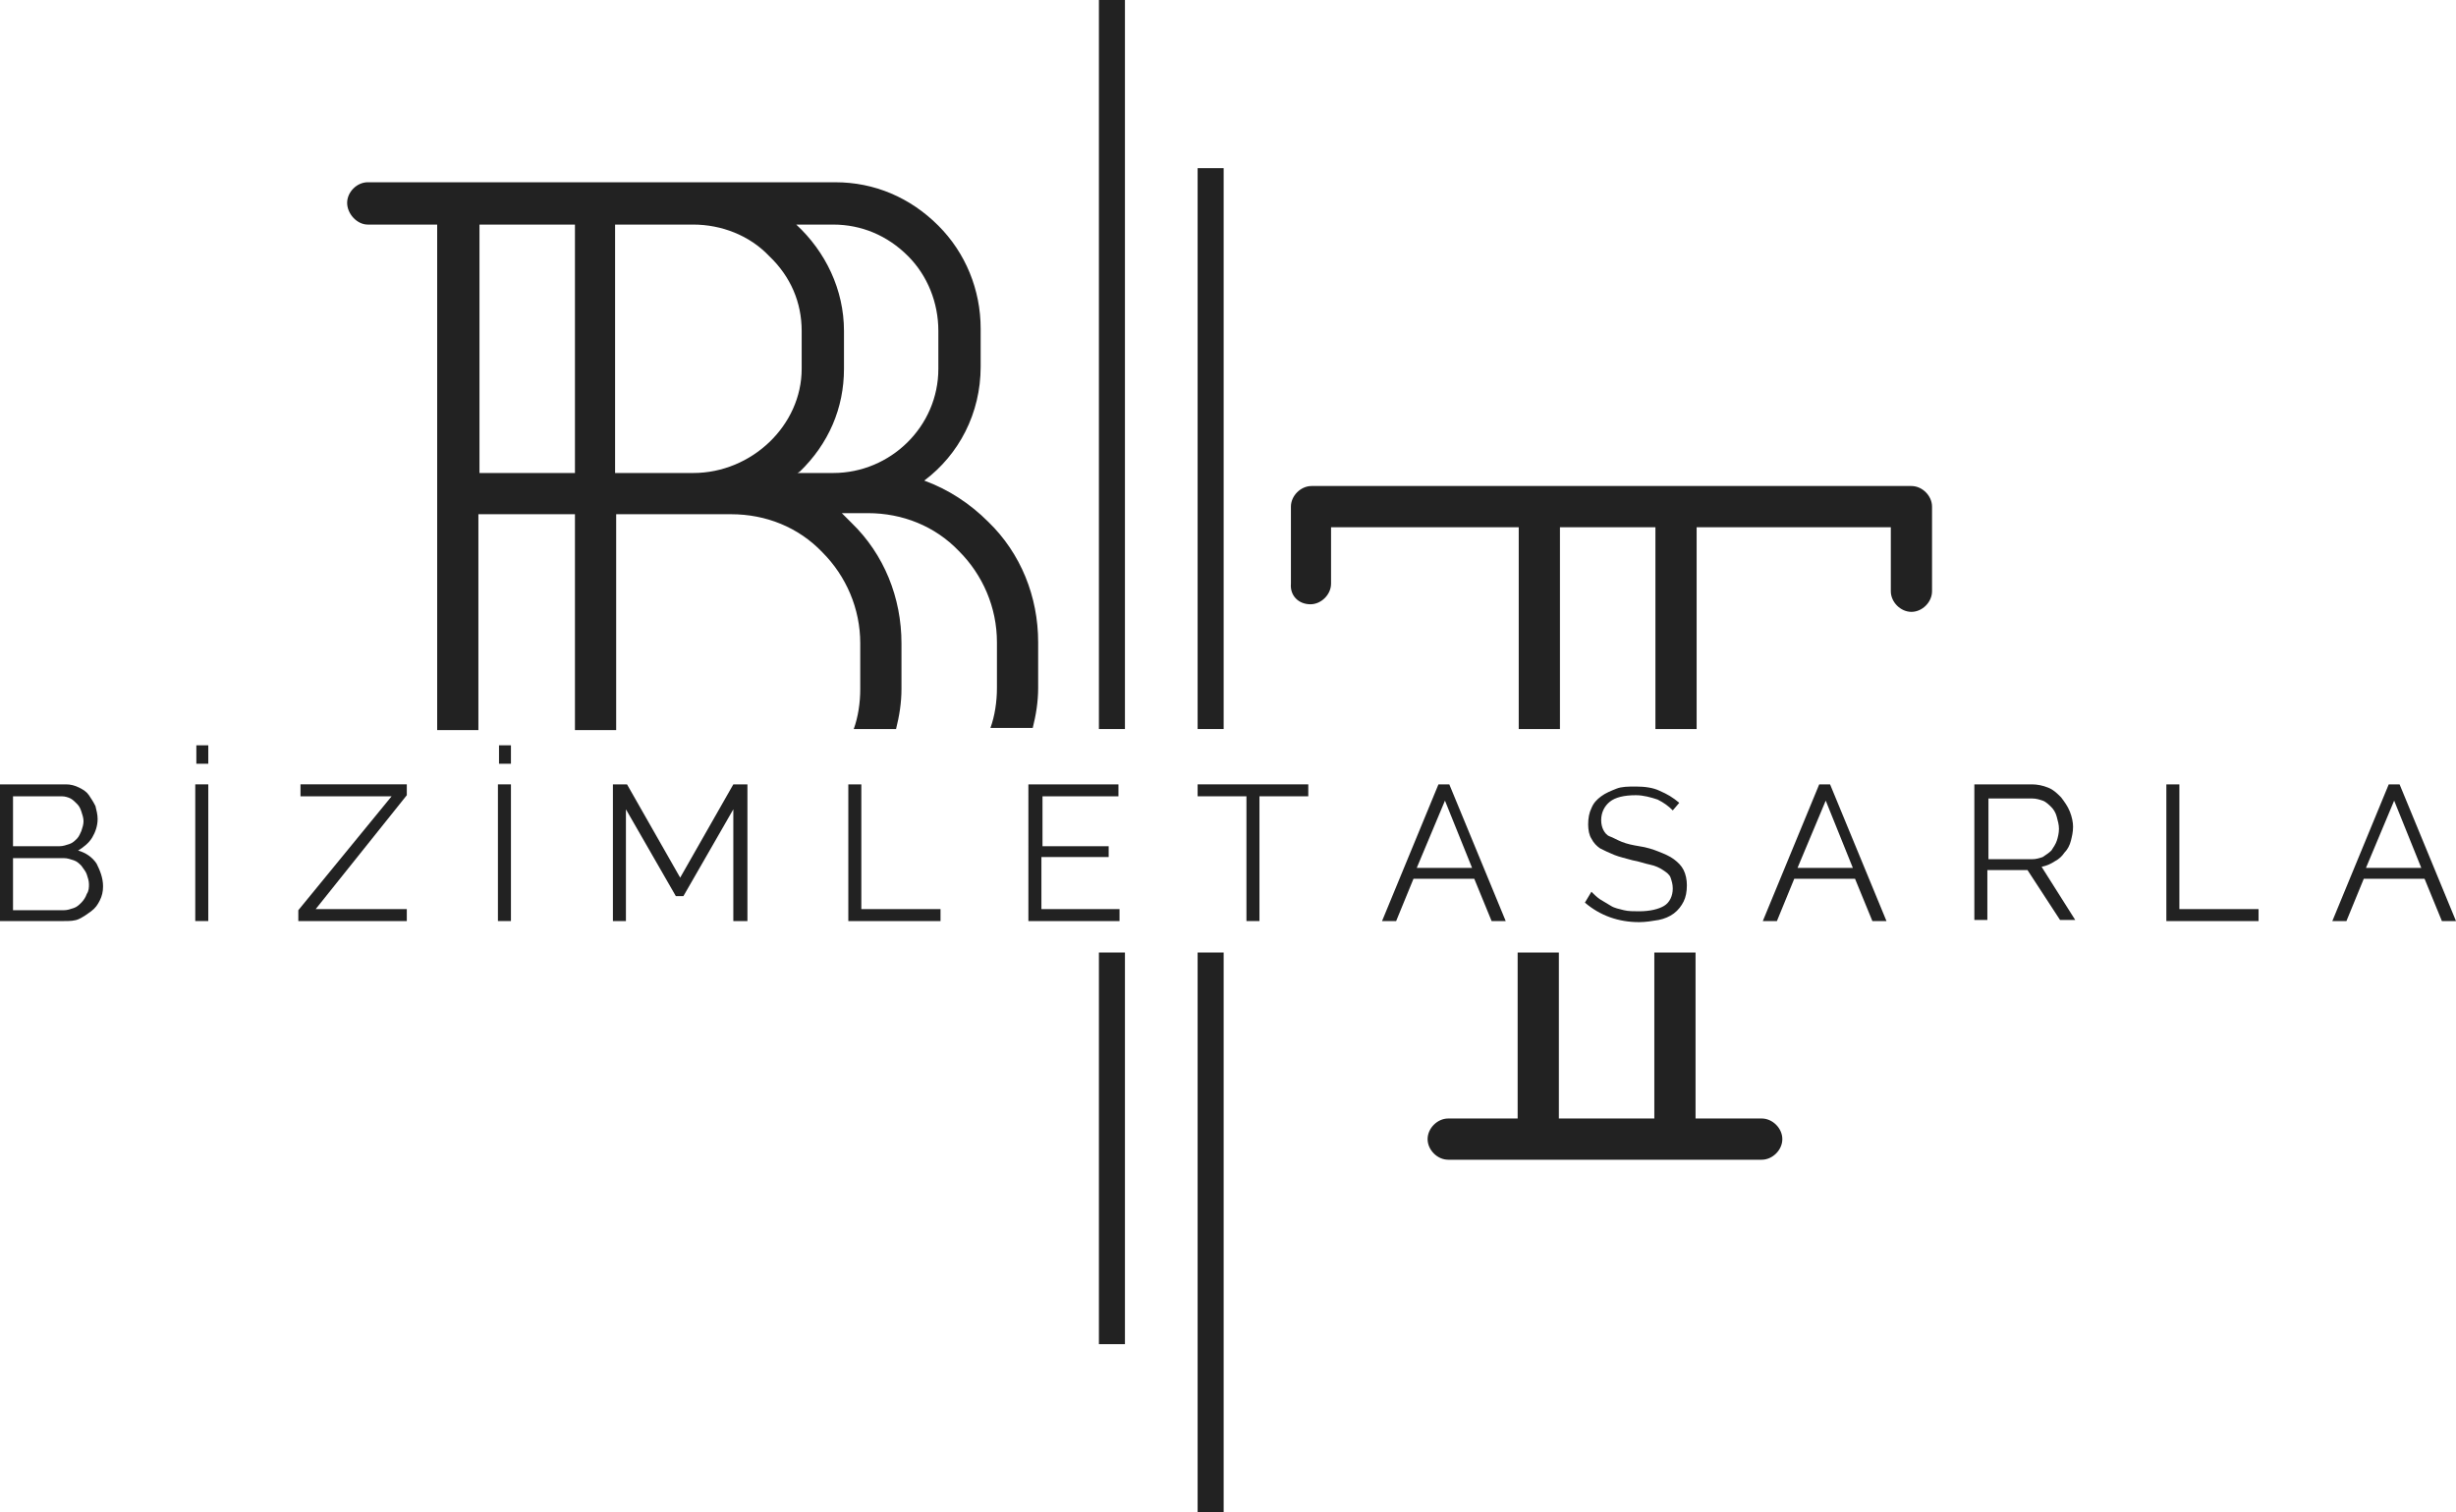 <?xml version="1.0" encoding="utf-8"?>
<!-- Generator: Adobe Illustrator 24.0.1, SVG Export Plug-In . SVG Version: 6.00 Build 0)  -->
<svg version="1.1" id="Layer_1" xmlns="http://www.w3.org/2000/svg" xmlns:xlink="http://www.w3.org/1999/xlink" x="0px" y="0px"
	 viewBox="0 0 226.4 139.4" style="enable-background:new 0 0 226.4 139.4;" xml:space="preserve">
<style type="text/css">
	.st0{fill:#222222;}
</style>
<g>
	<g>
		<rect x="110.4" y="15.5" class="st0" width="2.4" height="51.7"/>
		<rect x="101.3" class="st0" width="2.4" height="67.2"/>
		<path class="st0" d="M120.8,55.7c1,0,1.9-0.9,1.9-1.9v-5.2h17.3v18.6h3.8V48.6h8.8v18.6h3.8V48.6h17.9v5.9c0,1,0.9,1.9,1.9,1.9
			s1.9-0.9,1.9-1.9v-7.8c0-1-0.9-1.9-1.9-1.9h-55.3c-1,0-1.9,0.9-1.9,1.9v7.1C118.9,54.9,119.7,55.7,120.8,55.7z"/>
		<path class="st0" d="M162.4,103.1h-6.1V87.8h-3.8v15.3h-8.8V87.8h-3.8v15.3h-6.4c-1,0-1.9,0.9-1.9,1.9s0.9,1.9,1.9,1.9h28.9
			c1,0,1.9-0.9,1.9-1.9S163.4,103.1,162.4,103.1z"/>
		<polygon class="st0" points="101.3,87.8 101.3,123.9 103.7,123.9 103.7,113.9 103.7,87.8 		"/>
		<polygon class="st0" points="110.4,87.8 110.4,139.4 112.8,139.4 112.8,129.4 112.8,87.8 		"/>
		<path class="st0" d="M33.9,20.7h6.4v46.6h3.8V47.4H53v19.9h3.8V47.4h10.6c3.2,0,6.2,1.2,8.4,3.5c2.2,2.2,3.5,5.2,3.5,8.4v4.2
			c0,1.3-0.2,2.6-0.6,3.7h3.9c0.3-1.2,0.5-2.4,0.5-3.7v-4.2c0-4.2-1.6-8.2-4.6-11.1c-0.3-0.3-0.6-0.6-0.9-0.9H80
			c3.2,0,6.2,1.2,8.4,3.5c2.2,2.2,3.5,5.2,3.5,8.4v4.2c0,1.3-0.2,2.6-0.6,3.7h3.9c0.3-1.2,0.5-2.4,0.5-3.7v-4.2
			c0-4.2-1.6-8.2-4.6-11.1c-1.7-1.7-3.7-3-5.9-3.8c3.2-2.4,5.2-6.2,5.2-10.5v-3.5c0-3.6-1.4-7-3.9-9.5c-2.6-2.6-5.9-4-9.5-4H33.9
			c-1,0-1.9,0.9-1.9,1.9S32.9,20.7,33.9,20.7z M76.8,20.7c2.6,0,5,1,6.9,2.9c1.8,1.8,2.8,4.3,2.8,6.9V34c0,5.3-4.4,9.6-9.7,9.6h-3.3
			c0.1,0,0.1-0.1,0.2-0.1c2.7-2.6,4.1-5.9,4.1-9.5v-3.5c0-3.8-1.7-7.3-4.4-9.8H76.8z M56.7,20.7h7.2c2.6,0,5.2,1,7,2.9
			c2,1.9,3,4.3,3,6.9V34c0,5.2-4.6,9.6-10,9.6h-7.2V20.7z M44.1,20.7H53v22.9h-8.8V20.7z"/>
	</g>
	<g>
		<path class="st0" d="M9.5,81.7c0,0.5-0.1,0.9-0.3,1.3s-0.4,0.7-0.8,1s-0.7,0.5-1.1,0.7c-0.4,0.2-0.9,0.2-1.4,0.2H0V72.3h6.1
			c0.4,0,0.8,0.1,1.2,0.3c0.4,0.2,0.7,0.4,0.9,0.7c0.2,0.3,0.4,0.6,0.6,1c0.1,0.4,0.2,0.8,0.2,1.2c0,0.6-0.2,1.2-0.5,1.7
			c-0.3,0.5-0.8,0.9-1.3,1.2c0.7,0.2,1.3,0.6,1.7,1.2C9.2,80.2,9.5,80.9,9.5,81.7z M1.2,73.4v4.6h4.3c0.3,0,0.6-0.1,0.9-0.2
			s0.5-0.3,0.7-0.5c0.2-0.2,0.3-0.5,0.4-0.7c0.1-0.3,0.2-0.6,0.2-0.9c0-0.3-0.1-0.6-0.2-0.9c-0.1-0.3-0.2-0.5-0.4-0.7
			s-0.4-0.4-0.6-0.5c-0.2-0.1-0.5-0.2-0.8-0.2H1.2z M8.2,81.5c0-0.3-0.1-0.6-0.2-0.9c-0.1-0.3-0.3-0.5-0.5-0.8
			c-0.2-0.2-0.4-0.4-0.7-0.5s-0.6-0.2-0.9-0.2H1.2v4.8h4.7c0.3,0,0.6-0.1,0.9-0.2c0.3-0.1,0.5-0.3,0.7-0.5s0.4-0.5,0.5-0.8
			C8.2,82.1,8.2,81.8,8.2,81.5z"/>
	</g>
	<g>
		<path class="st0" d="M18,84.9V72.3h1.2v12.6H18z M18.1,70.4v-1.7h1.1v1.7H18.1z"/>
	</g>
	<g>
		<path class="st0" d="M27.5,83.9l8.6-10.5h-8.4v-1.1h9.8v1l-8.4,10.5h8.4v1.1h-10V83.9z"/>
	</g>
	<g>
		<path class="st0" d="M45.9,84.9V72.3h1.2v12.6H45.9z M46,70.4v-1.7h1.1v1.7H46z"/>
	</g>
	<g>
		<path class="st0" d="M67.6,84.9V74.6l-4.6,8h-0.7l-4.6-8v10.3h-1.2V72.3h1.3l4.9,8.6l4.9-8.6h1.3v12.6H67.6z"/>
	</g>
	<g>
		<path class="st0" d="M78.2,84.9V72.3h1.2v11.5h7.3v1.1H78.2z"/>
	</g>
	<g>
		<path class="st0" d="M103.2,83.8v1.1h-8.4V72.3h8.3v1.1h-7V78h6.1v1H96v4.8H103.2z"/>
	</g>
	<g>
		<path class="st0" d="M120.6,73.4h-4.5v11.5h-1.2V73.4h-4.5v-1.1h10.2V73.4z"/>
	</g>
	<g>
		<path class="st0" d="M132.6,72.3h1l5.2,12.6h-1.3l-1.6-3.9h-5.6l-1.6,3.9h-1.3L132.6,72.3z M135.7,80l-2.5-6.2l-2.6,6.2H135.7z"/>
	</g>
	<g>
		<path class="st0" d="M154.2,74.7c-0.4-0.4-0.8-0.7-1.4-1c-0.6-0.2-1.3-0.4-2-0.4c-1.1,0-1.9,0.2-2.4,0.6c-0.5,0.4-0.8,1-0.8,1.7
			c0,0.4,0.1,0.7,0.2,0.9s0.3,0.5,0.6,0.6s0.6,0.3,1.1,0.5s1,0.3,1.6,0.4c0.7,0.1,1.3,0.3,1.8,0.5c0.5,0.2,1,0.4,1.4,0.7
			c0.4,0.3,0.7,0.6,0.9,1c0.2,0.4,0.3,0.9,0.3,1.4c0,0.6-0.1,1.1-0.3,1.5c-0.2,0.4-0.5,0.8-0.9,1.1c-0.4,0.3-0.9,0.5-1.4,0.6
			c-0.6,0.1-1.2,0.2-1.8,0.2c-1.9,0-3.6-0.6-5-1.8l0.6-1c0.2,0.2,0.5,0.5,0.8,0.7c0.3,0.2,0.7,0.4,1,0.6s0.8,0.3,1.2,0.4
			c0.4,0.1,0.9,0.1,1.4,0.1c1,0,1.8-0.2,2.3-0.5s0.8-0.9,0.8-1.6c0-0.4-0.1-0.7-0.2-1s-0.4-0.5-0.7-0.7c-0.3-0.2-0.7-0.4-1.2-0.5
			c-0.5-0.1-1-0.3-1.6-0.4c-0.7-0.2-1.2-0.3-1.7-0.5c-0.5-0.2-0.9-0.4-1.3-0.6c-0.3-0.2-0.6-0.5-0.8-0.9c-0.2-0.3-0.3-0.8-0.3-1.3
			c0-0.6,0.1-1.1,0.3-1.5c0.2-0.5,0.5-0.8,0.9-1.1c0.4-0.3,0.9-0.5,1.4-0.7c0.5-0.2,1.1-0.2,1.8-0.2c0.8,0,1.6,0.1,2.2,0.4
			c0.7,0.3,1.2,0.6,1.8,1.1L154.2,74.7z"/>
	</g>
	<g>
		<path class="st0" d="M167.7,72.3h1l5.2,12.6h-1.3L171,81h-5.6l-1.6,3.9h-1.3L167.7,72.3z M170.8,80l-2.5-6.2l-2.6,6.2H170.8z"/>
	</g>
	<g>
		<path class="st0" d="M182,84.9V72.3h5.3c0.5,0,1,0.1,1.5,0.3c0.5,0.2,0.8,0.5,1.2,0.9c0.3,0.4,0.6,0.8,0.8,1.3
			c0.2,0.5,0.3,1,0.3,1.4c0,0.5-0.1,0.9-0.2,1.3c-0.1,0.4-0.3,0.8-0.6,1.1c-0.2,0.3-0.5,0.6-0.9,0.8c-0.3,0.2-0.7,0.4-1.2,0.5
			l3.1,4.9h-1.4l-3-4.6h-3.7v4.6H182z M183.2,79.2h4.1c0.4,0,0.7-0.1,1-0.2c0.3-0.2,0.6-0.4,0.8-0.6c0.2-0.3,0.4-0.6,0.5-0.9
			s0.2-0.7,0.2-1.1c0-0.4-0.1-0.7-0.2-1.1s-0.3-0.7-0.5-0.9s-0.5-0.5-0.8-0.6s-0.6-0.2-1-0.2h-4V79.2z"/>
	</g>
	<g>
		<path class="st0" d="M199.7,84.9V72.3h1.2v11.5h7.3v1.1H199.7z"/>
	</g>
	<g>
		<path class="st0" d="M220.2,72.3h1l5.2,12.6h-1.3l-1.6-3.9h-5.6l-1.6,3.9h-1.3L220.2,72.3z M223.2,80l-2.5-6.2l-2.6,6.2H223.2z"/>
	</g>
</g>
</svg>
